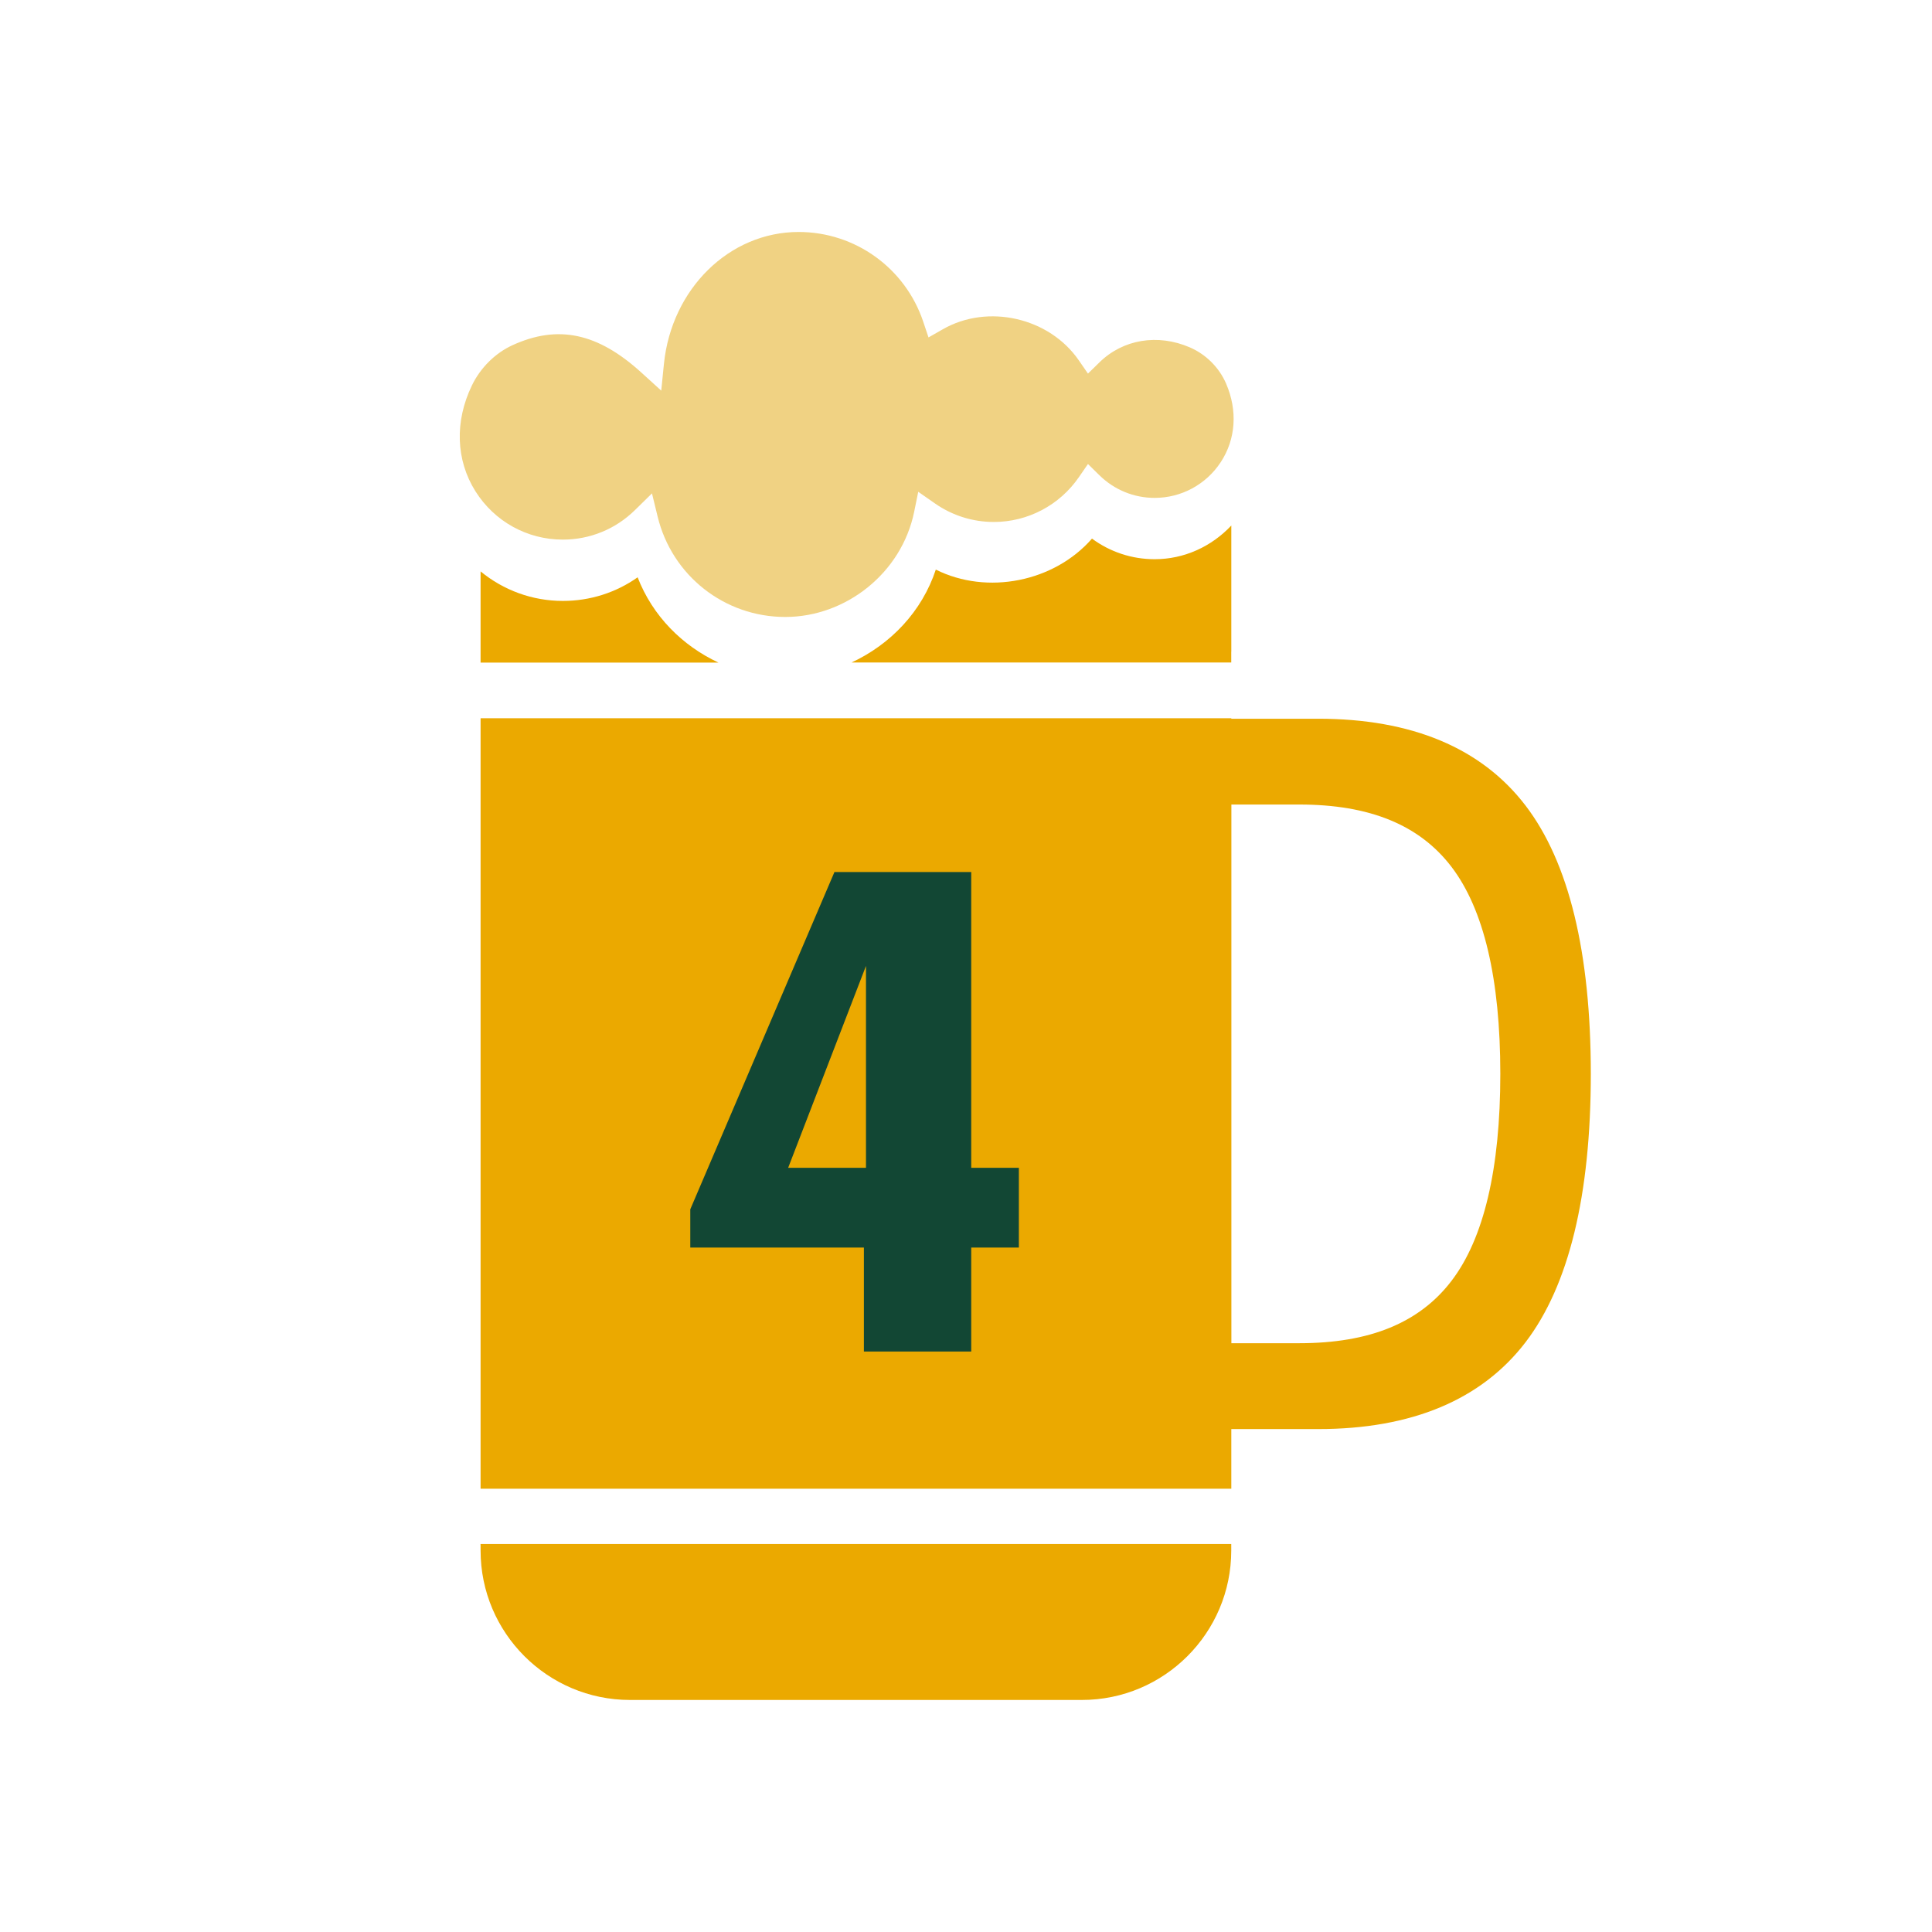 <?xml version="1.0" encoding="UTF-8"?>
<svg id="SVG_Icons" data-name="SVG Icons" xmlns="http://www.w3.org/2000/svg" viewBox="0 0 288 288">
  <defs>
    <style>
      .cls-1 {
        fill: #eba900;
      }

      .cls-2 {
        fill: #f0d283;
      }

      .cls-3 {
        fill: #124734;
      }
    </style>
  </defs>
  <g id="Brewery_4" data-name="Brewery 4">
    <path class="cls-2" d="m177.36,51.78c-4.78-2.06-9.95-1.21-13.47,2.24l-1.71,1.67-1.36-1.97c-4.39-6.37-13.54-8.49-20.27-4.64l-2.14,1.22-.78-2.33c-2.68-8.01-10.15-13.39-18.58-13.39-10.31,0-18.94,8.45-20.08,19.67l-.4,3.98-2.96-2.69c-6.52-5.93-12.45-7.18-19.24-4.07-2.56,1.18-4.76,3.36-6.03,6-2.58,5.36-2.39,11.11.53,15.76,2.84,4.51,7.71,7.21,13.03,7.21,4.04,0,7.86-1.56,10.75-4.4l2.54-2.49.84,3.45c2.14,8.81,9.96,14.97,19.03,14.97s17.35-6.59,19.21-15.66l.61-3,2.51,1.75c2.59,1.8,5.62,2.75,8.76,2.75,5.05,0,9.79-2.49,12.67-6.67l1.36-1.97,1.71,1.68c2.22,2.17,5.14,3.37,8.23,3.37,3.98,0,7.66-1.99,9.85-5.32,2.25-3.42,2.54-7.69.8-11.72-1.03-2.39-3-4.36-5.41-5.4Z"/>
    <g>
      <path class="cls-1" d="m183.55,97.15v-18.81c-2.96,3.14-7.02,5.02-11.43,5.02-3.4,0-6.64-1.08-9.34-3.07-5.64,6.46-15.62,8.45-23.28,4.62-2.07,6.26-6.75,11.15-12.57,13.85h56.61v-1.62Z"/>
      <path class="cls-1" d="m95.05,86.06c-3.24,2.29-7.11,3.52-11.14,3.52-4.57,0-8.86-1.6-12.27-4.4v13.59h35.46c-5.42-2.53-9.82-6.96-12.05-12.71Z"/>
      <path class="cls-1" d="m71.64,230.28v.86c0,12.28,9.99,22.27,22.27,22.27h67.36c12.28,0,22.27-9.99,22.27-22.27v-.98h-111.91v.12Z"/>
      <path class="cls-1" d="m227.43,120.11c-6.57-8.61-16.98-12.97-30.93-12.97h-12.95v-.07h-111.91v114.85h111.91v-8.89h12.95c13.95,0,24.36-4.37,30.93-12.97,6.44-8.44,9.71-21.89,9.71-39.98s-3.27-31.53-9.71-39.97Zm-11.06,70.83c-4.77,6.25-12.19,9.29-22.68,9.29h-10.13v-80.3h10.13c10.49,0,17.91,3.04,22.68,9.29,4.83,6.33,7.28,16.72,7.28,30.86s-2.45,24.54-7.28,30.86Z"/>
    </g>
    <path class="cls-3" d="m128.79,185.97h-25.89v-5.7l21.49-50.28h20.39v44.09h7.1v11.89h-7.1v15.5h-16v-15.5Zm.3-11.89v-30.09l-11.6,30.09h11.6Z"/>
  </g>
</svg>
